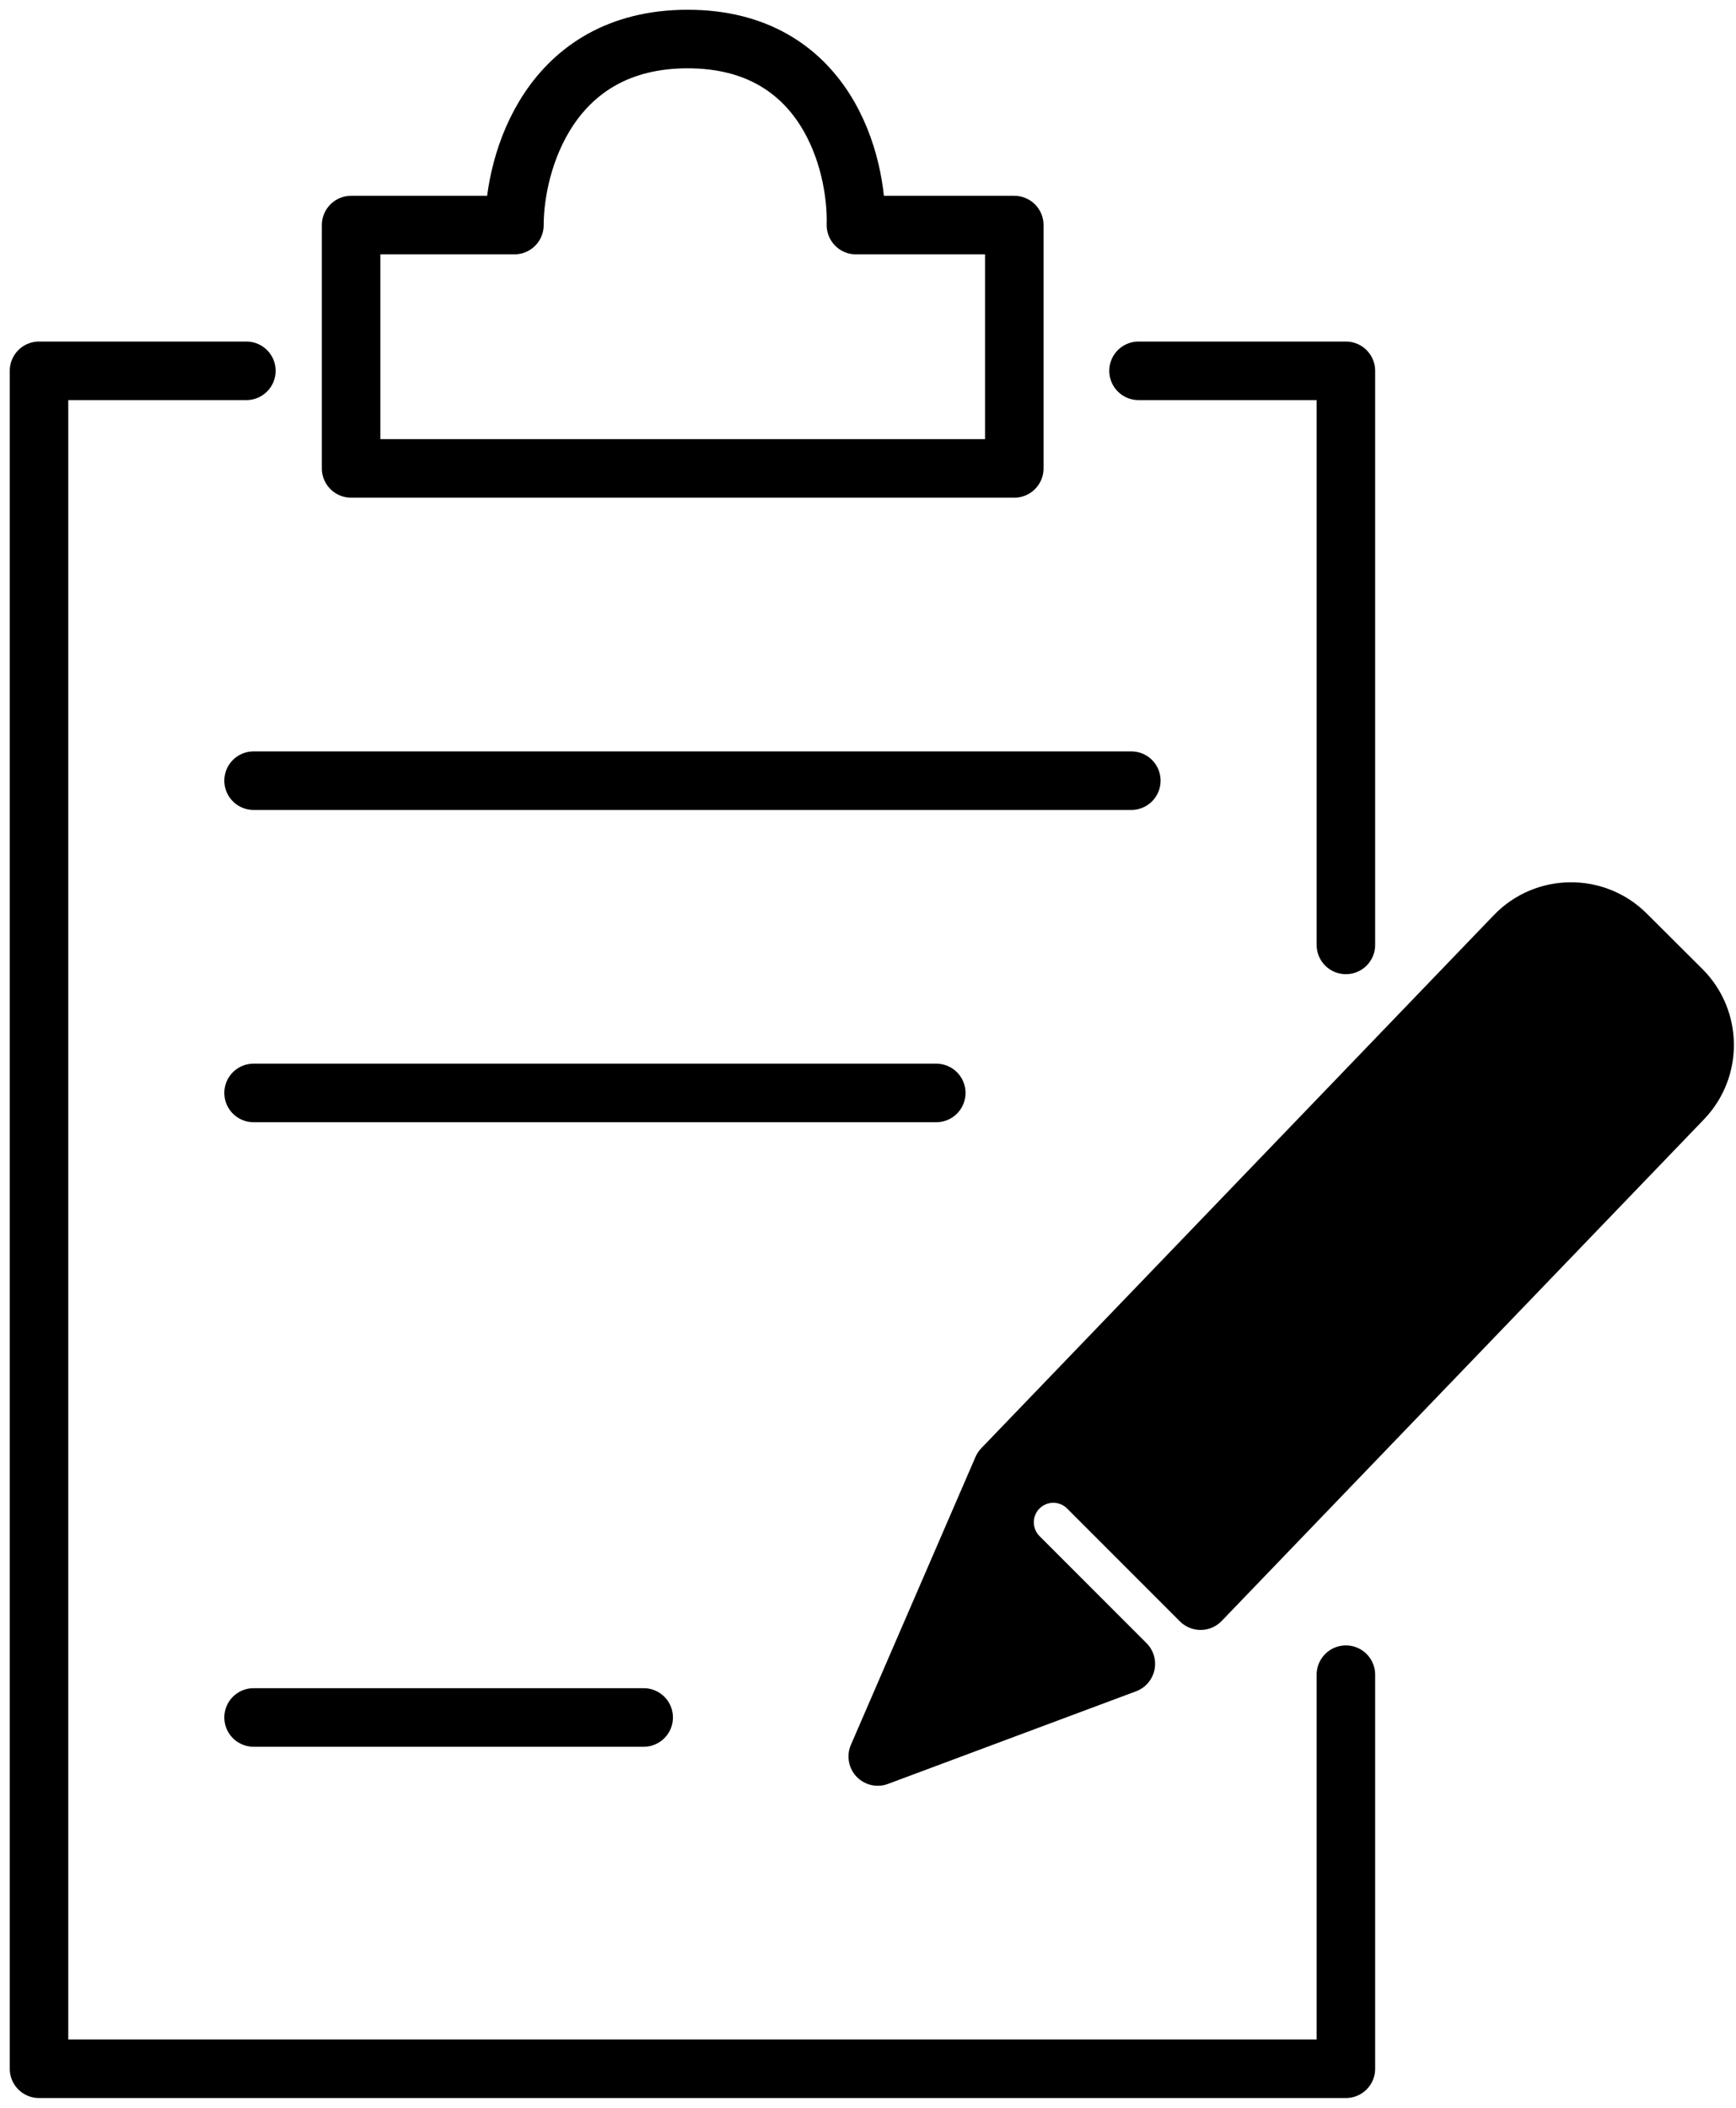 <?xml version="1.0" encoding="UTF-8"?> <svg xmlns="http://www.w3.org/2000/svg" width="89" height="108" viewBox="0 0 89 108" fill="none"><path d="M69 48.416V19H58.369M12.631 19H2V106H69V85.808" stroke="black" stroke-width="3" stroke-linecap="round" stroke-linejoin="round"></path><path d="M18 11.533H26.373C26.373 8.356 28.149 2 35.254 2C42.358 2 43.965 8.356 43.881 11.533H52V24H18V11.533Z" stroke="black" stroke-width="3" stroke-linecap="round" stroke-linejoin="round"></path><path d="M13 40H58" stroke="black" stroke-width="3" stroke-linecap="round" stroke-linejoin="round"></path><path d="M13 56H48" stroke="black" stroke-width="3" stroke-linecap="round" stroke-linejoin="round"></path><path d="M13 88H33" stroke="black" stroke-width="3" stroke-linecap="round" stroke-linejoin="round"></path><path fill-rule="evenodd" clip-rule="evenodd" d="M77.662 47.933L51.387 75.246L45 90L57.719 85.254L52.232 79.768C51.256 78.791 51.256 77.209 52.232 76.232C53.209 75.256 54.791 75.256 55.768 76.232L61.551 82.016L86.275 56.316C87.787 54.744 87.761 52.249 86.215 50.709L83.368 47.873C81.783 46.294 79.212 46.322 77.662 47.933Z" fill="black"></path><path d="M51.387 75.246L50.306 74.206C50.182 74.335 50.082 74.486 50.011 74.65L51.387 75.246ZM77.662 47.933L78.743 48.973L78.743 48.973L77.662 47.933ZM45 90L43.623 89.404C43.385 89.956 43.498 90.597 43.912 91.033C44.327 91.469 44.961 91.616 45.524 91.405L45 90ZM57.719 85.254L58.243 86.659C58.721 86.481 59.076 86.072 59.184 85.573C59.293 85.074 59.14 84.554 58.779 84.193L57.719 85.254ZM52.232 79.768L53.293 78.707L53.293 78.707L52.232 79.768ZM55.768 76.232L56.828 75.172L56.828 75.172L55.768 76.232ZM61.551 82.016L60.491 83.077C60.776 83.362 61.163 83.52 61.566 83.516C61.969 83.512 62.353 83.347 62.632 83.056L61.551 82.016ZM86.275 56.316L85.194 55.276L85.194 55.276L86.275 56.316ZM86.215 50.709L87.274 49.647L87.274 49.647L86.215 50.709ZM83.368 47.873L84.426 46.81L84.426 46.81L83.368 47.873ZM51.387 75.246L52.468 76.286L78.743 48.973L77.662 47.933L76.581 46.894L50.306 74.206L51.387 75.246ZM45 90L46.377 90.596L52.764 75.842L51.387 75.246L50.011 74.65L43.623 89.404L45 90ZM57.719 85.254L57.194 83.849L44.476 88.595L45 90L45.524 91.405L58.243 86.659L57.719 85.254ZM57.719 85.254L58.779 84.193L53.293 78.707L52.232 79.768L51.172 80.828L56.658 86.315L57.719 85.254ZM52.232 79.768L53.293 78.707C52.903 78.316 52.903 77.684 53.293 77.293L52.232 76.232L51.172 75.172C49.61 76.734 49.61 79.266 51.172 80.828L52.232 79.768ZM52.232 76.232L53.293 77.293C53.684 76.903 54.316 76.903 54.707 77.293L55.768 76.232L56.828 75.172C55.266 73.61 52.734 73.61 51.172 75.172L52.232 76.232ZM55.768 76.232L54.707 77.293L60.491 83.077L61.551 82.016L62.612 80.956L56.828 75.172L55.768 76.232ZM86.275 56.316L85.194 55.276L60.47 80.976L61.551 82.016L62.632 83.056L87.356 57.356L86.275 56.316ZM86.215 50.709L85.157 51.772C86.123 52.735 86.139 54.294 85.194 55.276L86.275 56.316L87.356 57.356C89.436 55.194 89.399 51.764 87.274 49.647L86.215 50.709ZM83.368 47.873L82.309 48.935L85.157 51.772L86.215 50.709L87.274 49.647L84.426 46.81L83.368 47.873ZM77.662 47.933L78.743 48.973C79.712 47.966 81.319 47.949 82.309 48.935L83.368 47.873L84.426 46.81C82.248 44.64 78.713 44.677 76.581 46.894L77.662 47.933Z" fill="black"></path></svg> 